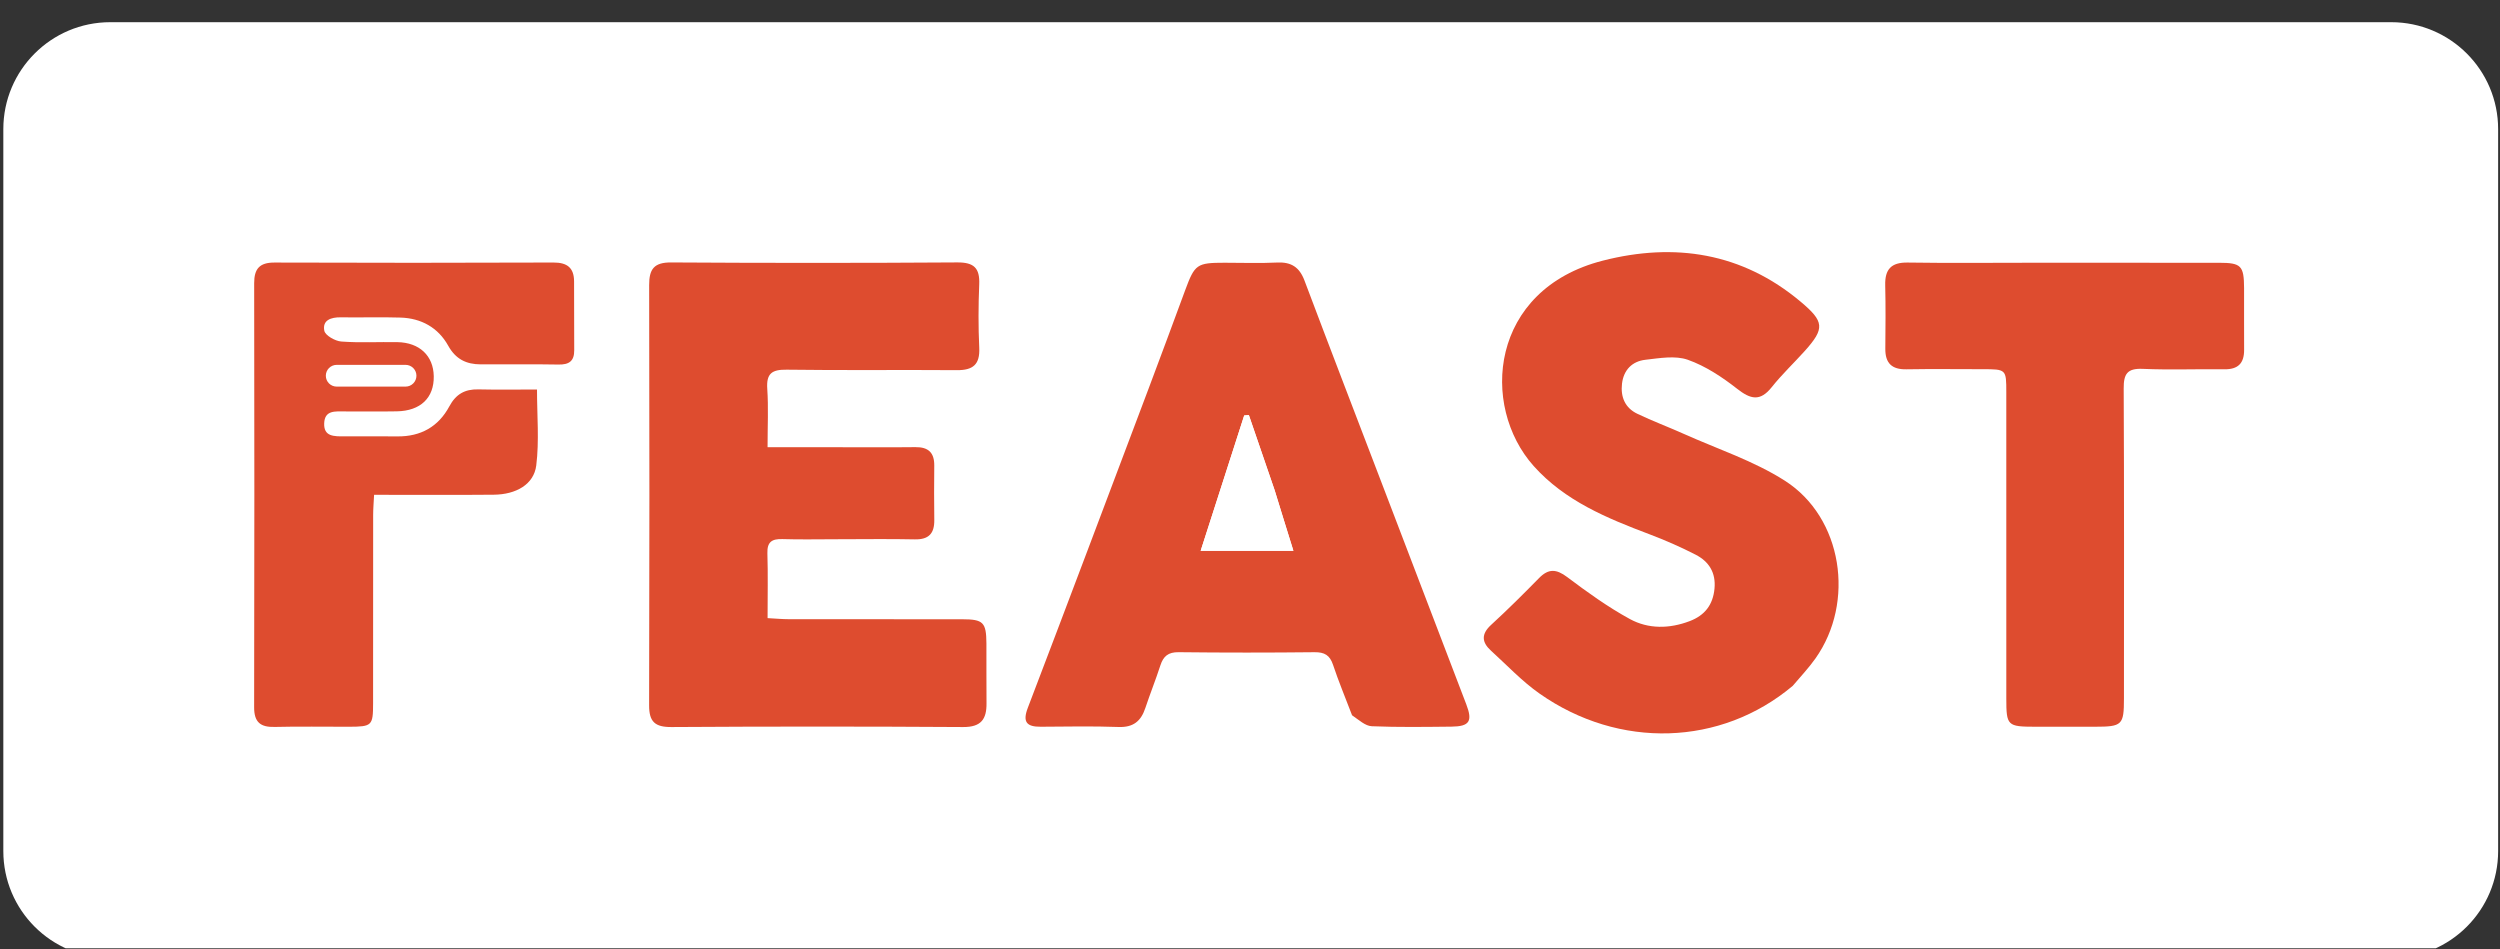 <svg width="187" height="71" viewBox="0 0 187 71" fill="none" xmlns="http://www.w3.org/2000/svg">
<rect x="0" y="0" width="187" height="71" fill="#333333" stroke="none"/>
<g clip-path="url(#clip0_458_12891)">
<path d="M178.86 1.66H8.249C3.831 1.66 0.249 5.242 0.249 9.66V63.66C0.249 68.078 3.831 71.66 8.249 71.66H178.86C183.278 71.66 186.86 68.078 186.86 63.66V9.66C186.86 5.242 183.278 1.66 178.86 1.66Z" fill="white"/>
<path d="M40.112 34.814C-0.819 34.814 39.145 29.138 19.009 52.897C19.009 37.898 20.53 34.638 20.53 19.639C82.333 19.639 -20.402 19.637 41.4 19.637C41.4 34.636 40.112 19.815 40.112 34.814C61.165 34.814 19.195 34.814 40.112 34.814ZM101.171 53.603C101.65 53.854 102.12 54.302 102.609 54.323C104.592 54.406 106.581 54.373 108.568 54.353C109.924 54.339 110.163 53.951 109.68 52.689C107.587 47.218 105.497 41.746 103.406 36.274C101.458 31.178 99.497 26.087 97.574 20.982C97.198 19.983 96.581 19.586 95.523 19.638C94.217 19.703 92.905 19.652 91.596 19.653C89.525 19.654 89.368 19.769 88.657 21.695C87.751 24.147 86.846 26.6 85.923 29.046C82.918 37.016 79.917 44.988 76.88 52.946C76.473 54.014 76.799 54.366 77.844 54.36C79.786 54.35 81.73 54.307 83.669 54.379C84.768 54.42 85.344 53.944 85.669 52.966C86.025 51.896 86.448 50.848 86.795 49.775C87.019 49.082 87.386 48.775 88.163 48.784C91.549 48.823 94.936 48.822 98.323 48.785C99.073 48.777 99.471 49.005 99.711 49.729C100.124 50.969 100.63 52.179 101.171 53.603ZM134.165 51.24C134.71 50.581 135.299 49.954 135.792 49.258C138.783 45.041 137.828 38.716 133.507 35.957C131.184 34.474 128.477 33.588 125.936 32.449C124.788 31.934 123.605 31.493 122.471 30.95C121.551 30.51 121.21 29.689 121.326 28.698C121.448 27.666 122.089 27.024 123.077 26.911C124.132 26.791 125.307 26.579 126.251 26.912C127.573 27.379 128.816 28.203 129.933 29.078C130.943 29.87 131.656 30.052 132.527 28.958C133.283 28.008 134.175 27.166 134.989 26.261C136.514 24.564 136.458 24.051 134.681 22.561C130.304 18.889 125.253 18.128 119.905 19.492C111.426 21.654 110.696 30.357 114.722 34.861C117.053 37.468 120.193 38.758 123.377 39.962C124.554 40.407 125.714 40.915 126.833 41.49C127.827 42.002 128.36 42.833 128.244 44.035C128.127 45.257 127.505 46.036 126.389 46.46C124.876 47.036 123.305 47.063 121.917 46.305C120.271 45.407 118.729 44.295 117.226 43.165C116.415 42.555 115.829 42.518 115.121 43.24C113.951 44.432 112.768 45.612 111.537 46.739C110.783 47.43 110.829 48.038 111.526 48.671C112.724 49.76 113.847 50.962 115.164 51.885C121.118 56.06 128.721 55.815 134.165 51.24ZM25.673 32.64C24.97 32.645 24.212 32.661 24.249 31.666C24.286 30.668 25.078 30.777 25.755 30.776C27.065 30.772 28.375 30.792 29.685 30.768C31.459 30.736 32.473 29.756 32.445 28.142C32.419 26.611 31.382 25.622 29.722 25.592C28.322 25.567 26.916 25.653 25.524 25.546C25.063 25.51 24.326 25.089 24.258 24.738C24.103 23.949 24.756 23.725 25.487 23.736C26.977 23.759 28.47 23.709 29.959 23.755C31.512 23.804 32.775 24.507 33.526 25.859C34.087 26.872 34.882 27.249 35.948 27.254C37.891 27.262 39.834 27.232 41.775 27.269C42.569 27.284 42.959 27.011 42.952 26.192C42.938 24.475 42.954 22.759 42.941 21.042C42.934 20.035 42.431 19.633 41.4 19.637C34.444 19.665 27.487 19.663 20.53 19.639C19.417 19.636 19.01 20.101 19.012 21.186C19.029 31.756 19.032 42.327 19.009 52.897C19.006 54.036 19.488 54.404 20.565 54.375C22.415 54.327 24.268 54.367 26.12 54.361C27.824 54.355 27.905 54.278 27.907 52.621C27.912 47.923 27.907 43.225 27.912 38.527C27.912 38.052 27.954 37.577 27.982 37.012C31.071 37.012 34.002 37.032 36.933 37.005C38.606 36.989 40.112 34.814 40.112 34.814C40.341 32.975 40.168 31.086 40.168 29.135C38.664 29.135 37.222 29.161 35.781 29.126C34.768 29.101 34.098 29.485 33.607 30.401C32.792 31.92 31.465 32.662 29.723 32.643C28.458 32.629 27.193 32.64 25.673 32.64ZM151.909 19.653C148.838 19.654 145.766 19.686 142.695 19.639C141.454 19.619 140.985 20.151 141.015 21.343C141.054 22.922 141.037 24.504 141.023 26.085C141.014 27.159 141.504 27.643 142.593 27.624C144.49 27.591 146.387 27.615 148.284 27.616C150.07 27.617 150.072 27.618 150.072 29.353C150.073 36.987 150.071 44.62 150.073 52.253C150.074 54.283 150.152 54.357 152.232 54.36C153.722 54.362 155.213 54.362 156.703 54.36C158.747 54.357 158.872 54.238 158.873 52.235C158.875 44.511 158.892 36.788 158.853 29.064C158.847 27.971 159.114 27.539 160.282 27.591C162.31 27.681 164.346 27.596 166.378 27.623C167.411 27.637 167.869 27.171 167.861 26.157C167.848 24.621 167.866 23.085 167.858 21.55C167.849 19.874 167.641 19.658 166.001 19.656C161.394 19.65 156.787 19.653 151.909 19.653Z" fill="white"/>
<path d="M62.593 40.335C61.148 40.336 59.837 40.367 58.529 40.324C57.74 40.299 57.373 40.532 57.401 41.39C57.45 42.96 57.415 44.532 57.415 46.236C58.016 46.268 58.494 46.315 58.972 46.315C63.307 46.321 67.643 46.315 71.979 46.321C73.55 46.323 73.773 46.548 73.784 48.129C73.795 49.619 73.773 51.11 73.791 52.6C73.806 53.799 73.385 54.392 72.042 54.383C64.771 54.336 57.499 54.337 50.228 54.383C48.99 54.391 48.55 53.989 48.554 52.754C48.583 42.276 48.58 31.798 48.557 21.32C48.554 20.136 48.919 19.623 50.196 19.631C57.331 19.676 64.467 19.677 71.603 19.629C72.857 19.62 73.298 20.053 73.246 21.274C73.18 22.852 73.173 24.438 73.248 26.015C73.307 27.268 72.78 27.697 71.579 27.688C67.334 27.655 63.088 27.711 58.844 27.652C57.729 27.637 57.314 27.941 57.392 29.09C57.485 30.473 57.414 31.867 57.414 33.451C59.069 33.451 60.588 33.451 62.108 33.451C64.231 33.452 66.354 33.47 68.476 33.446C69.446 33.435 69.892 33.863 69.883 34.825C69.87 36.18 69.865 37.535 69.885 38.89C69.9 39.904 69.473 40.369 68.419 40.345C66.523 40.303 64.626 40.335 62.593 40.335Z" fill="#DE4C2F"/>
<path d="M101.134 53.502C100.63 52.178 100.124 50.969 99.711 49.728C99.47 49.005 99.073 48.777 98.323 48.785C94.936 48.822 91.549 48.823 88.163 48.784C87.386 48.775 87.019 49.082 86.795 49.775C86.448 50.848 86.025 51.896 85.669 52.966C85.343 53.944 84.768 54.419 83.669 54.379C81.73 54.307 79.786 54.349 77.844 54.36C76.799 54.366 76.472 54.014 76.88 52.946C79.917 44.988 82.918 37.016 85.923 29.046C86.845 26.6 87.751 24.147 88.656 21.695C89.368 19.769 89.524 19.654 91.595 19.653C92.905 19.652 94.217 19.702 95.523 19.638C96.581 19.585 97.198 19.983 97.574 20.982C99.497 26.087 101.458 31.178 103.406 36.273C105.497 41.745 107.587 47.218 109.68 52.689C110.163 53.95 109.924 54.339 108.568 54.353C106.581 54.373 104.592 54.406 102.609 54.322C102.12 54.302 101.65 53.854 101.134 53.502ZM95.335 36.63C94.695 34.769 94.054 32.907 93.414 31.046C93.298 31.056 93.181 31.067 93.065 31.077C91.989 34.421 90.913 37.765 89.809 41.198C92.242 41.198 94.414 41.198 96.746 41.198C96.263 39.65 95.824 38.245 95.335 36.63Z" fill="#DE4C2F"/>
<path d="M134.093 51.305C128.721 55.815 121.118 56.06 115.164 51.885C113.847 50.962 112.724 49.76 111.526 48.671C110.829 48.038 110.783 47.43 111.537 46.739C112.768 45.612 113.951 44.432 115.121 43.24C115.829 42.518 116.415 42.555 117.226 43.165C118.729 44.295 120.271 45.407 121.917 46.305C123.305 47.063 124.876 47.036 126.389 46.46C127.505 46.036 128.127 45.257 128.244 44.035C128.36 42.833 127.827 42.002 126.833 41.49C125.714 40.915 124.554 40.407 123.377 39.962C120.193 38.758 117.053 37.468 114.722 34.861C110.696 30.357 111.426 21.654 119.905 19.492C125.253 18.128 130.304 18.889 134.681 22.561C136.458 24.051 136.514 24.564 134.989 26.261C134.175 27.166 133.283 28.008 132.527 28.958C131.656 30.052 130.943 29.87 129.933 29.078C128.816 28.203 127.573 27.379 126.251 26.912C125.307 26.579 124.132 26.791 123.077 26.911C122.089 27.024 121.448 27.666 121.326 28.698C121.21 29.689 121.551 30.51 122.471 30.95C123.605 31.493 124.788 31.934 125.936 32.449C128.477 33.588 131.184 34.474 133.507 35.957C137.828 38.716 138.783 45.041 135.792 49.258C135.299 49.954 134.71 50.581 134.093 51.305Z" fill="#DE4C2F"/>
<path d="M25.8 32.64C27.193 32.64 28.458 32.628 29.723 32.643C31.465 32.662 32.792 31.92 33.607 30.401C34.098 29.485 34.768 29.101 35.781 29.126C37.222 29.161 38.664 29.135 40.168 29.135C40.168 31.086 40.341 32.975 40.112 34.814C39.936 36.233 38.606 36.989 36.933 37.004C34.002 37.032 31.071 37.012 27.982 37.012C27.954 37.576 27.912 38.051 27.912 38.527C27.907 43.225 27.912 47.923 27.907 52.621C27.905 54.278 27.824 54.354 26.12 54.361C24.268 54.367 22.415 54.327 20.565 54.375C19.488 54.404 19.006 54.036 19.009 52.897C19.032 42.327 19.029 31.756 19.012 21.186C19.01 20.101 19.417 19.636 20.53 19.639C27.487 19.663 34.444 19.665 41.4 19.637C42.431 19.633 42.934 20.035 42.941 21.042C42.954 22.759 42.938 24.475 42.952 26.192C42.959 27.011 42.569 27.283 41.775 27.268C39.834 27.232 37.891 27.262 35.948 27.254C34.882 27.249 34.087 26.871 33.526 25.859C32.775 24.507 31.512 23.803 29.959 23.755C28.47 23.708 26.977 23.759 25.487 23.736C24.756 23.725 24.103 23.949 24.258 24.738C24.326 25.089 25.063 25.51 25.524 25.546C26.916 25.652 28.322 25.567 29.722 25.592C31.382 25.621 32.419 26.611 32.445 28.141C32.473 29.756 31.459 30.736 29.685 30.768C28.375 30.792 27.065 30.772 25.755 30.775C25.078 30.777 24.286 30.667 24.249 31.666C24.212 32.661 24.97 32.645 25.8 32.64Z" fill="#DE4C2F"/>
<path d="M152.043 19.653C156.786 19.654 161.393 19.65 166 19.656C167.64 19.658 167.848 19.874 167.857 21.55C167.865 23.086 167.847 24.621 167.86 26.157C167.868 27.172 167.41 27.637 166.377 27.623C164.345 27.596 162.309 27.681 160.281 27.591C159.113 27.54 158.846 27.971 158.852 29.064C158.891 36.788 158.874 44.511 158.872 52.235C158.871 54.238 158.746 54.357 156.702 54.36C155.212 54.362 153.721 54.362 152.231 54.36C150.151 54.357 150.073 54.283 150.072 52.253C150.07 44.62 150.072 36.987 150.071 29.354C150.071 27.618 150.069 27.617 148.283 27.616C146.386 27.616 144.489 27.591 142.592 27.624C141.503 27.643 141.013 27.159 141.022 26.085C141.036 24.504 141.053 22.923 141.014 21.343C140.984 20.151 141.453 19.62 142.694 19.639C145.765 19.686 148.836 19.654 152.043 19.653Z" fill="#DE4C2F"/>
<path d="M95.361 36.736C95.825 38.245 96.263 39.65 96.746 41.198C94.415 41.198 92.243 41.198 89.81 41.198C90.914 37.765 91.99 34.421 93.066 31.077C93.182 31.067 93.298 31.057 93.415 31.046C94.055 32.908 94.695 34.769 95.361 36.736Z" fill="white"/>
<path d="M24.372 28.105C24.372 27.656 24.736 27.291 25.185 27.291H30.336C30.785 27.291 31.149 27.656 31.149 28.105C31.149 28.554 30.785 28.918 30.336 28.918H25.185C24.736 28.918 24.372 28.554 24.372 28.105Z" fill="white"/>
</g>
<defs>
<clipPath id="clip0_458_12891">
<rect width="187" height="70" fill="white" transform="translate(0.005 0.93)"/>
</clipPath>
</defs>
</svg>
